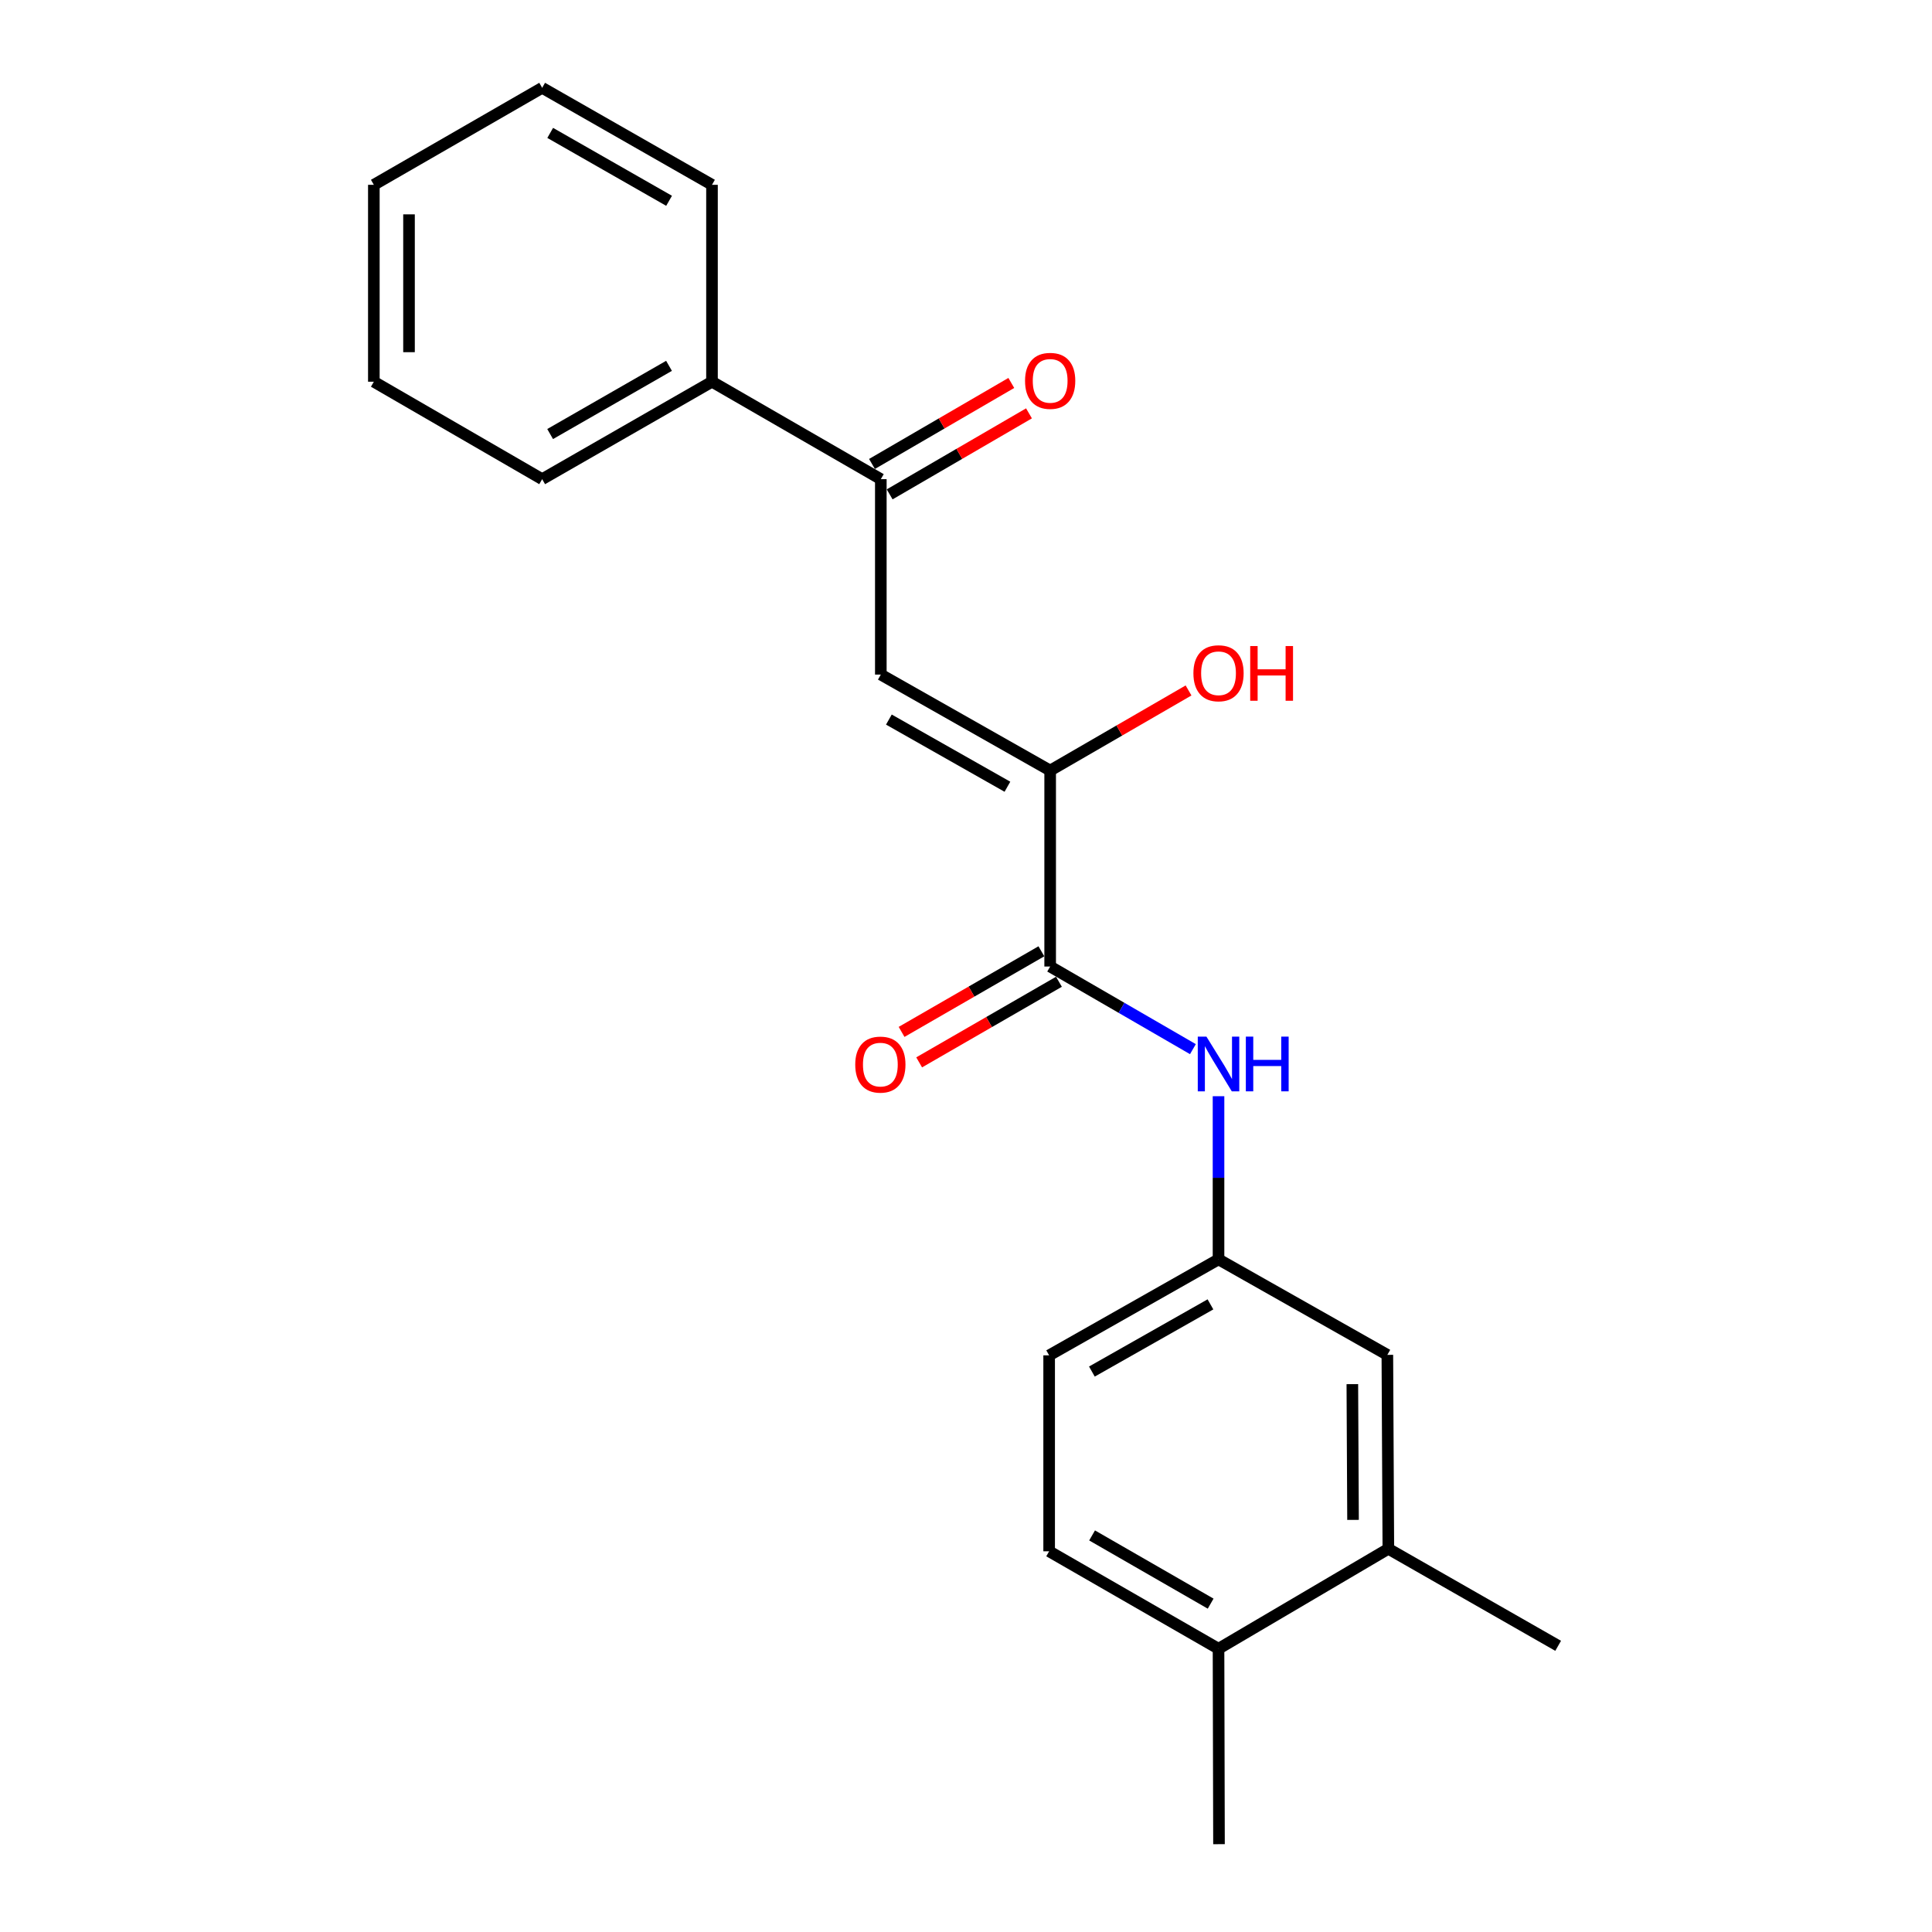 <?xml version='1.0' encoding='iso-8859-1'?>
<svg version='1.1' baseProfile='full'
              xmlns='http://www.w3.org/2000/svg'
                      xmlns:rdkit='http://www.rdkit.org/xml'
                      xmlns:xlink='http://www.w3.org/1999/xlink'
                  xml:space='preserve'
width='1000px' height='1000px' viewBox='0 0 1000 1000'>
<!-- END OF HEADER -->
<rect style='opacity:1.0;fill:#FFFFFF;stroke:none' width='1000' height='1000' x='0' y='0'> </rect>
<path class='bond-1' d='M 455.913,349.162 L 543.562,398.831' style='fill:none;fill-rule:evenodd;stroke:#000000;stroke-width:6px;stroke-linecap:butt;stroke-linejoin:miter;stroke-opacity:1' />
<path class='bond-1' d='M 460.086,372.448 L 521.441,407.216' style='fill:none;fill-rule:evenodd;stroke:#000000;stroke-width:6px;stroke-linecap:butt;stroke-linejoin:miter;stroke-opacity:1' />
<path class='bond-2' d='M 455.913,349.162 L 455.913,248.014' style='fill:none;fill-rule:evenodd;stroke:#000000;stroke-width:6px;stroke-linecap:butt;stroke-linejoin:miter;stroke-opacity:1' />
<path class='bond-0' d='M 543.562,500.273 L 543.562,398.831' style='fill:none;fill-rule:evenodd;stroke:#000000;stroke-width:6px;stroke-linecap:butt;stroke-linejoin:miter;stroke-opacity:1' />
<path class='bond-3' d='M 543.562,500.273 L 580.505,521.655' style='fill:none;fill-rule:evenodd;stroke:#000000;stroke-width:6px;stroke-linecap:butt;stroke-linejoin:miter;stroke-opacity:1' />
<path class='bond-3' d='M 580.505,521.655 L 617.448,543.038' style='fill:none;fill-rule:evenodd;stroke:#0000FF;stroke-width:6px;stroke-linecap:butt;stroke-linejoin:miter;stroke-opacity:1' />
<path class='bond-6' d='M 539.016,492.389 L 502.838,513.25' style='fill:none;fill-rule:evenodd;stroke:#000000;stroke-width:6px;stroke-linecap:butt;stroke-linejoin:miter;stroke-opacity:1' />
<path class='bond-6' d='M 502.838,513.25 L 466.66,534.111' style='fill:none;fill-rule:evenodd;stroke:#FF0000;stroke-width:6px;stroke-linecap:butt;stroke-linejoin:miter;stroke-opacity:1' />
<path class='bond-6' d='M 548.108,508.157 L 511.93,529.018' style='fill:none;fill-rule:evenodd;stroke:#000000;stroke-width:6px;stroke-linecap:butt;stroke-linejoin:miter;stroke-opacity:1' />
<path class='bond-6' d='M 511.93,529.018 L 475.752,549.879' style='fill:none;fill-rule:evenodd;stroke:#FF0000;stroke-width:6px;stroke-linecap:butt;stroke-linejoin:miter;stroke-opacity:1' />
<path class='bond-12' d='M 543.562,398.831 L 579.375,378.103' style='fill:none;fill-rule:evenodd;stroke:#000000;stroke-width:6px;stroke-linecap:butt;stroke-linejoin:miter;stroke-opacity:1' />
<path class='bond-12' d='M 579.375,378.103 L 615.188,357.375' style='fill:none;fill-rule:evenodd;stroke:#FF0000;stroke-width:6px;stroke-linecap:butt;stroke-linejoin:miter;stroke-opacity:1' />
<path class='bond-9' d='M 460.487,255.881 L 496.544,234.916' style='fill:none;fill-rule:evenodd;stroke:#000000;stroke-width:6px;stroke-linecap:butt;stroke-linejoin:miter;stroke-opacity:1' />
<path class='bond-9' d='M 496.544,234.916 L 532.601,213.951' style='fill:none;fill-rule:evenodd;stroke:#FF0000;stroke-width:6px;stroke-linecap:butt;stroke-linejoin:miter;stroke-opacity:1' />
<path class='bond-9' d='M 451.338,240.147 L 487.395,219.181' style='fill:none;fill-rule:evenodd;stroke:#000000;stroke-width:6px;stroke-linecap:butt;stroke-linejoin:miter;stroke-opacity:1' />
<path class='bond-9' d='M 487.395,219.181 L 523.452,198.216' style='fill:none;fill-rule:evenodd;stroke:#FF0000;stroke-width:6px;stroke-linecap:butt;stroke-linejoin:miter;stroke-opacity:1' />
<path class='bond-10' d='M 455.913,248.014 L 368.526,197.576' style='fill:none;fill-rule:evenodd;stroke:#000000;stroke-width:6px;stroke-linecap:butt;stroke-linejoin:miter;stroke-opacity:1' />
<path class='bond-5' d='M 630.705,567.399 L 630.705,609.624' style='fill:none;fill-rule:evenodd;stroke:#0000FF;stroke-width:6px;stroke-linecap:butt;stroke-linejoin:miter;stroke-opacity:1' />
<path class='bond-5' d='M 630.705,609.624 L 630.705,651.849' style='fill:none;fill-rule:evenodd;stroke:#000000;stroke-width:6px;stroke-linecap:butt;stroke-linejoin:miter;stroke-opacity:1' />
<path class='bond-4' d='M 718.607,801.655 L 718.091,701.275' style='fill:none;fill-rule:evenodd;stroke:#000000;stroke-width:6px;stroke-linecap:butt;stroke-linejoin:miter;stroke-opacity:1' />
<path class='bond-4' d='M 700.329,786.692 L 699.968,716.426' style='fill:none;fill-rule:evenodd;stroke:#000000;stroke-width:6px;stroke-linecap:butt;stroke-linejoin:miter;stroke-opacity:1' />
<path class='bond-14' d='M 718.607,801.655 L 806.499,851.87' style='fill:none;fill-rule:evenodd;stroke:#000000;stroke-width:6px;stroke-linecap:butt;stroke-linejoin:miter;stroke-opacity:1' />
<path class='bond-22' d='M 718.607,801.655 L 630.705,853.387' style='fill:none;fill-rule:evenodd;stroke:#000000;stroke-width:6px;stroke-linecap:butt;stroke-linejoin:miter;stroke-opacity:1' />
<path class='bond-7' d='M 630.705,651.849 L 718.091,701.275' style='fill:none;fill-rule:evenodd;stroke:#000000;stroke-width:6px;stroke-linecap:butt;stroke-linejoin:miter;stroke-opacity:1' />
<path class='bond-13' d='M 630.705,651.849 L 543.036,701.528' style='fill:none;fill-rule:evenodd;stroke:#000000;stroke-width:6px;stroke-linecap:butt;stroke-linejoin:miter;stroke-opacity:1' />
<path class='bond-13' d='M 626.528,675.136 L 565.16,709.912' style='fill:none;fill-rule:evenodd;stroke:#000000;stroke-width:6px;stroke-linecap:butt;stroke-linejoin:miter;stroke-opacity:1' />
<path class='bond-8' d='M 630.705,853.387 L 543.036,802.949' style='fill:none;fill-rule:evenodd;stroke:#000000;stroke-width:6px;stroke-linecap:butt;stroke-linejoin:miter;stroke-opacity:1' />
<path class='bond-8' d='M 626.631,830.045 L 565.263,794.738' style='fill:none;fill-rule:evenodd;stroke:#000000;stroke-width:6px;stroke-linecap:butt;stroke-linejoin:miter;stroke-opacity:1' />
<path class='bond-15' d='M 630.705,853.387 L 630.948,954.545' style='fill:none;fill-rule:evenodd;stroke:#000000;stroke-width:6px;stroke-linecap:butt;stroke-linejoin:miter;stroke-opacity:1' />
<path class='bond-16' d='M 368.526,197.576 L 280.625,248.014' style='fill:none;fill-rule:evenodd;stroke:#000000;stroke-width:6px;stroke-linecap:butt;stroke-linejoin:miter;stroke-opacity:1' />
<path class='bond-16' d='M 346.283,189.355 L 284.751,224.661' style='fill:none;fill-rule:evenodd;stroke:#000000;stroke-width:6px;stroke-linecap:butt;stroke-linejoin:miter;stroke-opacity:1' />
<path class='bond-17' d='M 368.526,197.576 L 368.526,95.66' style='fill:none;fill-rule:evenodd;stroke:#000000;stroke-width:6px;stroke-linecap:butt;stroke-linejoin:miter;stroke-opacity:1' />
<path class='bond-11' d='M 543.036,802.949 L 543.036,701.528' style='fill:none;fill-rule:evenodd;stroke:#000000;stroke-width:6px;stroke-linecap:butt;stroke-linejoin:miter;stroke-opacity:1' />
<path class='bond-18' d='M 280.625,248.014 L 193.501,197.576' style='fill:none;fill-rule:evenodd;stroke:#000000;stroke-width:6px;stroke-linecap:butt;stroke-linejoin:miter;stroke-opacity:1' />
<path class='bond-19' d='M 368.526,95.66 L 280.625,45.455' style='fill:none;fill-rule:evenodd;stroke:#000000;stroke-width:6px;stroke-linecap:butt;stroke-linejoin:miter;stroke-opacity:1' />
<path class='bond-19' d='M 346.314,103.934 L 284.783,68.79' style='fill:none;fill-rule:evenodd;stroke:#000000;stroke-width:6px;stroke-linecap:butt;stroke-linejoin:miter;stroke-opacity:1' />
<path class='bond-21' d='M 193.501,197.576 L 193.501,95.66' style='fill:none;fill-rule:evenodd;stroke:#000000;stroke-width:6px;stroke-linecap:butt;stroke-linejoin:miter;stroke-opacity:1' />
<path class='bond-21' d='M 211.703,182.289 L 211.703,110.947' style='fill:none;fill-rule:evenodd;stroke:#000000;stroke-width:6px;stroke-linecap:butt;stroke-linejoin:miter;stroke-opacity:1' />
<path class='bond-20' d='M 280.625,45.455 L 193.501,95.66' style='fill:none;fill-rule:evenodd;stroke:#000000;stroke-width:6px;stroke-linecap:butt;stroke-linejoin:miter;stroke-opacity:1' />
<path  class='atom-4' d='M 624.445 536.551
L 633.725 551.551
Q 634.645 553.031, 636.125 555.711
Q 637.605 558.391, 637.685 558.551
L 637.685 536.551
L 641.445 536.551
L 641.445 564.871
L 637.565 564.871
L 627.605 548.471
Q 626.445 546.551, 625.205 544.351
Q 624.005 542.151, 623.645 541.471
L 623.645 564.871
L 619.965 564.871
L 619.965 536.551
L 624.445 536.551
' fill='#0000FF'/>
<path  class='atom-4' d='M 644.845 536.551
L 648.685 536.551
L 648.685 548.591
L 663.165 548.591
L 663.165 536.551
L 667.005 536.551
L 667.005 564.871
L 663.165 564.871
L 663.165 551.791
L 648.685 551.791
L 648.685 564.871
L 644.845 564.871
L 644.845 536.551
' fill='#0000FF'/>
<path  class='atom-7' d='M 442.67 551.033
Q 442.67 544.233, 446.03 540.433
Q 449.39 536.633, 455.67 536.633
Q 461.95 536.633, 465.31 540.433
Q 468.67 544.233, 468.67 551.033
Q 468.67 557.913, 465.27 561.833
Q 461.87 565.713, 455.67 565.713
Q 449.43 565.713, 446.03 561.833
Q 442.67 557.953, 442.67 551.033
M 455.67 562.513
Q 459.99 562.513, 462.31 559.633
Q 464.67 556.713, 464.67 551.033
Q 464.67 545.473, 462.31 542.673
Q 459.99 539.833, 455.67 539.833
Q 451.35 539.833, 448.99 542.633
Q 446.67 545.433, 446.67 551.033
Q 446.67 556.753, 448.99 559.633
Q 451.35 562.513, 455.67 562.513
' fill='#FF0000'/>
<path  class='atom-10' d='M 530.562 197.131
Q 530.562 190.331, 533.922 186.531
Q 537.282 182.731, 543.562 182.731
Q 549.842 182.731, 553.202 186.531
Q 556.562 190.331, 556.562 197.131
Q 556.562 204.011, 553.162 207.931
Q 549.762 211.811, 543.562 211.811
Q 537.322 211.811, 533.922 207.931
Q 530.562 204.051, 530.562 197.131
M 543.562 208.611
Q 547.882 208.611, 550.202 205.731
Q 552.562 202.811, 552.562 197.131
Q 552.562 191.571, 550.202 188.771
Q 547.882 185.931, 543.562 185.931
Q 539.242 185.931, 536.882 188.731
Q 534.562 191.531, 534.562 197.131
Q 534.562 202.851, 536.882 205.731
Q 539.242 208.611, 543.562 208.611
' fill='#FF0000'/>
<path  class='atom-13' d='M 617.705 348.474
Q 617.705 341.674, 621.065 337.874
Q 624.425 334.074, 630.705 334.074
Q 636.985 334.074, 640.345 337.874
Q 643.705 341.674, 643.705 348.474
Q 643.705 355.354, 640.305 359.274
Q 636.905 363.154, 630.705 363.154
Q 624.465 363.154, 621.065 359.274
Q 617.705 355.394, 617.705 348.474
M 630.705 359.954
Q 635.025 359.954, 637.345 357.074
Q 639.705 354.154, 639.705 348.474
Q 639.705 342.914, 637.345 340.114
Q 635.025 337.274, 630.705 337.274
Q 626.385 337.274, 624.025 340.074
Q 621.705 342.874, 621.705 348.474
Q 621.705 354.194, 624.025 357.074
Q 626.385 359.954, 630.705 359.954
' fill='#FF0000'/>
<path  class='atom-13' d='M 647.105 334.394
L 650.945 334.394
L 650.945 346.434
L 665.425 346.434
L 665.425 334.394
L 669.265 334.394
L 669.265 362.714
L 665.425 362.714
L 665.425 349.634
L 650.945 349.634
L 650.945 362.714
L 647.105 362.714
L 647.105 334.394
' fill='#FF0000'/>
</svg>
